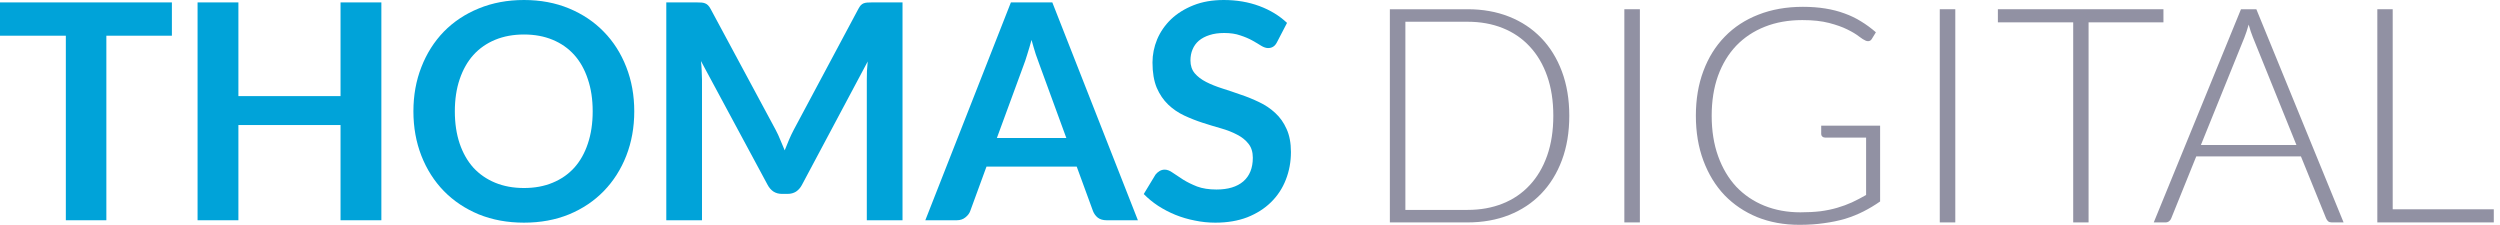<?xml version="1.0" encoding="UTF-8"?> <svg xmlns="http://www.w3.org/2000/svg" width="278" height="25" viewBox="0 0 278 25" fill="none"><path d="M19.114 0.268V3.97H11.827V24.492H7.321V3.97H0V0.268H19.114Z" fill="#00A3D9"></path><path d="M42.408 24.492H37.868V13.904H26.51V24.492H21.97V0.268H26.51V10.688H37.868V0.268H42.408V24.492Z" fill="#00A3D9"></path><path d="M70.53 12.38C70.53 14.156 70.234 15.803 69.642 17.322C69.05 18.83 68.218 20.136 67.146 21.242C66.074 22.348 64.784 23.213 63.276 23.839C61.769 24.453 60.099 24.76 58.267 24.76C56.436 24.76 54.761 24.453 53.242 23.839C51.734 23.213 50.439 22.348 49.355 21.242C48.283 20.136 47.451 18.83 46.859 17.322C46.267 15.803 45.971 14.156 45.971 12.38C45.971 10.604 46.267 8.963 46.859 7.455C47.451 5.936 48.283 4.624 49.355 3.518C50.439 2.412 51.734 1.552 53.242 0.938C54.761 0.313 56.436 0 58.267 0C60.099 0 61.769 0.313 63.276 0.938C64.784 1.564 66.074 2.429 67.146 3.535C68.218 4.629 69.05 5.936 69.642 7.455C70.234 8.963 70.53 10.604 70.53 12.38ZM65.907 12.38C65.907 11.051 65.728 9.862 65.371 8.812C65.024 7.751 64.522 6.852 63.863 6.115C63.204 5.378 62.4 4.814 61.45 4.423C60.512 4.032 59.451 3.836 58.267 3.836C57.084 3.836 56.017 4.032 55.068 4.423C54.118 4.814 53.309 5.378 52.639 6.115C51.98 6.852 51.472 7.751 51.114 8.812C50.757 9.862 50.578 11.051 50.578 12.38C50.578 13.709 50.757 14.904 51.114 15.965C51.472 17.015 51.98 17.908 52.639 18.645C53.309 19.371 54.118 19.93 55.068 20.321C56.017 20.712 57.084 20.907 58.267 20.907C59.451 20.907 60.512 20.712 61.45 20.321C62.4 19.93 63.204 19.371 63.863 18.645C64.522 17.908 65.024 17.015 65.371 15.965C65.728 14.904 65.907 13.709 65.907 12.38Z" fill="#00A3D9"></path><path d="M86.254 14.441C86.444 14.798 86.617 15.172 86.773 15.563C86.941 15.943 87.103 16.328 87.259 16.719C87.416 16.317 87.578 15.92 87.745 15.529C87.913 15.139 88.091 14.764 88.281 14.407L95.451 0.988C95.54 0.821 95.63 0.687 95.719 0.586C95.82 0.486 95.926 0.413 96.037 0.369C96.16 0.324 96.294 0.296 96.44 0.285C96.585 0.274 96.758 0.268 96.959 0.268H100.36V24.492H96.389V8.845C96.389 8.555 96.395 8.237 96.406 7.89C96.428 7.544 96.456 7.192 96.49 6.835L89.169 20.572C89.001 20.885 88.784 21.13 88.516 21.309C88.248 21.477 87.935 21.56 87.578 21.56H86.958C86.6 21.56 86.288 21.477 86.02 21.309C85.752 21.13 85.534 20.885 85.366 20.572L77.945 6.785C77.99 7.153 78.018 7.516 78.029 7.874C78.051 8.22 78.062 8.544 78.062 8.845V24.492H74.092V0.268H77.493C77.694 0.268 77.867 0.274 78.012 0.285C78.157 0.296 78.286 0.324 78.397 0.369C78.52 0.413 78.632 0.486 78.732 0.586C78.833 0.687 78.928 0.821 79.017 0.988L86.254 14.441Z" fill="#00A3D9"></path><path d="M126.533 24.492H123.049C122.658 24.492 122.334 24.397 122.077 24.207C121.831 24.006 121.653 23.76 121.541 23.47L119.732 18.528H109.697L107.888 23.47C107.798 23.727 107.62 23.961 107.352 24.174C107.095 24.386 106.776 24.492 106.397 24.492H102.895L112.411 0.268H117.018L126.533 24.492ZM110.853 15.345H118.576L115.627 7.287C115.493 6.93 115.342 6.511 115.175 6.031C115.019 5.539 114.862 5.009 114.706 4.439C114.55 5.009 114.393 5.539 114.237 6.031C114.092 6.522 113.946 6.952 113.801 7.321L110.853 15.345Z" fill="#00A3D9"></path><path d="M142.011 4.674C141.888 4.92 141.743 5.093 141.575 5.193C141.419 5.294 141.229 5.344 141.006 5.344C140.782 5.344 140.531 5.26 140.252 5.093C139.973 4.914 139.643 4.719 139.264 4.506C138.884 4.294 138.437 4.104 137.923 3.937C137.421 3.758 136.823 3.669 136.131 3.669C135.505 3.669 134.958 3.747 134.489 3.903C134.031 4.048 133.64 4.255 133.316 4.523C133.004 4.791 132.769 5.115 132.613 5.495C132.456 5.863 132.378 6.271 132.378 6.718C132.378 7.287 132.535 7.762 132.847 8.142C133.171 8.521 133.596 8.845 134.121 9.113C134.645 9.381 135.243 9.621 135.913 9.834C136.583 10.046 137.264 10.275 137.957 10.521C138.66 10.755 139.347 11.034 140.017 11.358C140.687 11.671 141.285 12.073 141.81 12.564C142.335 13.044 142.754 13.636 143.066 14.34C143.39 15.044 143.552 15.898 143.552 16.903C143.552 17.998 143.362 19.025 142.983 19.985C142.614 20.935 142.067 21.767 141.341 22.482C140.626 23.185 139.749 23.744 138.711 24.157C137.672 24.559 136.483 24.76 135.142 24.76C134.372 24.76 133.612 24.682 132.864 24.525C132.116 24.38 131.395 24.168 130.703 23.889C130.022 23.61 129.38 23.275 128.777 22.884C128.185 22.493 127.654 22.057 127.185 21.577L128.492 19.416C128.615 19.26 128.76 19.131 128.927 19.031C129.106 18.919 129.301 18.863 129.514 18.863C129.793 18.863 130.094 18.98 130.418 19.215C130.742 19.438 131.122 19.69 131.557 19.969C132.004 20.248 132.523 20.505 133.115 20.739C133.718 20.963 134.439 21.074 135.276 21.074C136.561 21.074 137.555 20.773 138.258 20.17C138.962 19.556 139.314 18.679 139.314 17.54C139.314 16.903 139.152 16.384 138.828 15.982C138.515 15.58 138.096 15.245 137.572 14.977C137.047 14.697 136.449 14.463 135.779 14.273C135.109 14.083 134.428 13.877 133.735 13.653C133.043 13.43 132.362 13.162 131.691 12.849C131.021 12.536 130.424 12.129 129.899 11.626C129.374 11.124 128.95 10.498 128.626 9.75C128.313 8.99 128.157 8.058 128.157 6.952C128.157 6.07 128.33 5.21 128.676 4.372C129.033 3.535 129.547 2.792 130.217 2.144C130.898 1.497 131.731 0.977 132.713 0.586C133.696 0.195 134.819 0 136.081 0C137.51 0 138.828 0.223 140.034 0.67C141.24 1.117 142.268 1.742 143.117 2.546L142.011 4.674Z" fill="#00A3D9"></path><path d="M174.505 12.871C174.505 14.703 174.231 16.35 173.684 17.813C173.137 19.276 172.366 20.521 171.372 21.549C170.378 22.576 169.189 23.364 167.804 23.911C166.419 24.458 164.883 24.732 163.197 24.732H154.553V1.027H163.197C164.883 1.027 166.419 1.301 167.804 1.848C169.189 2.395 170.378 3.183 171.372 4.21C172.366 5.238 173.137 6.483 173.684 7.946C174.231 9.409 174.505 11.051 174.505 12.871ZM172.729 12.871C172.729 11.218 172.5 9.744 172.042 8.449C171.584 7.153 170.937 6.059 170.099 5.165C169.272 4.272 168.273 3.59 167.1 3.121C165.928 2.652 164.626 2.418 163.197 2.418H156.278V23.341H163.197C164.626 23.341 165.928 23.107 167.1 22.638C168.273 22.169 169.272 21.488 170.099 20.594C170.937 19.701 171.584 18.606 172.042 17.311C172.5 16.015 172.729 14.535 172.729 12.871Z" fill="#9191A3"></path><path d="M182.354 24.732H180.628V1.027H182.354V24.732Z" fill="#9191A3"></path><path d="M200.206 23.61C201.021 23.61 201.764 23.57 202.434 23.492C203.104 23.403 203.724 23.274 204.294 23.107C204.874 22.939 205.422 22.738 205.935 22.504C206.46 22.258 206.985 21.985 207.51 21.683V15.3H202.953C202.831 15.3 202.724 15.261 202.635 15.183C202.557 15.105 202.518 15.015 202.518 14.915V13.977H209.068V22.403C208.476 22.817 207.862 23.185 207.225 23.509C206.589 23.833 205.907 24.107 205.181 24.33C204.456 24.542 203.674 24.704 202.836 24.816C201.998 24.939 201.083 25 200.089 25C198.38 25 196.816 24.715 195.398 24.145C193.991 23.565 192.779 22.75 191.763 21.7C190.758 20.639 189.976 19.36 189.417 17.863C188.859 16.367 188.58 14.703 188.58 12.871C188.58 11.04 188.859 9.381 189.417 7.896C189.976 6.399 190.769 5.126 191.796 4.076C192.824 3.015 194.069 2.2 195.532 1.63C197.006 1.05 198.654 0.759 200.474 0.759C201.379 0.759 202.211 0.821 202.97 0.944C203.741 1.066 204.456 1.251 205.114 1.496C205.773 1.731 206.388 2.027 206.957 2.384C207.527 2.73 208.074 3.133 208.599 3.59L208.147 4.328C208.046 4.495 207.906 4.579 207.728 4.579C207.627 4.579 207.532 4.556 207.443 4.512C207.275 4.445 207.03 4.288 206.706 4.043C206.393 3.797 205.963 3.54 205.416 3.272C204.88 3.004 204.204 2.764 203.389 2.552C202.574 2.34 201.585 2.233 200.424 2.233C198.883 2.233 197.492 2.479 196.252 2.971C195.013 3.462 193.952 4.166 193.07 5.081C192.198 5.997 191.523 7.114 191.042 8.432C190.573 9.75 190.339 11.229 190.339 12.871C190.339 14.546 190.579 16.049 191.059 17.378C191.539 18.707 192.21 19.835 193.07 20.762C193.941 21.677 194.979 22.381 196.185 22.872C197.403 23.364 198.743 23.61 200.206 23.61Z" fill="#9191A3"></path><path d="M217.429 24.732H215.703V1.027H217.429V24.732Z" fill="#9191A3"></path><path d="M240.575 1.027V2.485H232.249V24.732H230.54V2.485H222.164V1.027H240.575Z" fill="#9191A3"></path><path d="M260.606 24.732H259.282C259.126 24.732 258.997 24.693 258.897 24.615C258.796 24.525 258.718 24.414 258.662 24.28L255.865 17.394H244.222L241.441 24.28C241.396 24.402 241.318 24.509 241.206 24.598C241.095 24.687 240.961 24.732 240.804 24.732H239.498L249.197 1.027H250.906L260.606 24.732ZM244.741 16.121H255.362L250.521 4.143C250.442 3.953 250.364 3.741 250.286 3.507C250.208 3.261 250.13 3.004 250.052 2.736C249.973 3.004 249.895 3.261 249.817 3.507C249.739 3.741 249.661 3.959 249.582 4.16L244.741 16.121Z" fill="#9191A3"></path><path d="M266.068 23.274H277.309V24.732H264.359V1.027H266.068V23.274Z" fill="#9191A3"></path></svg> 